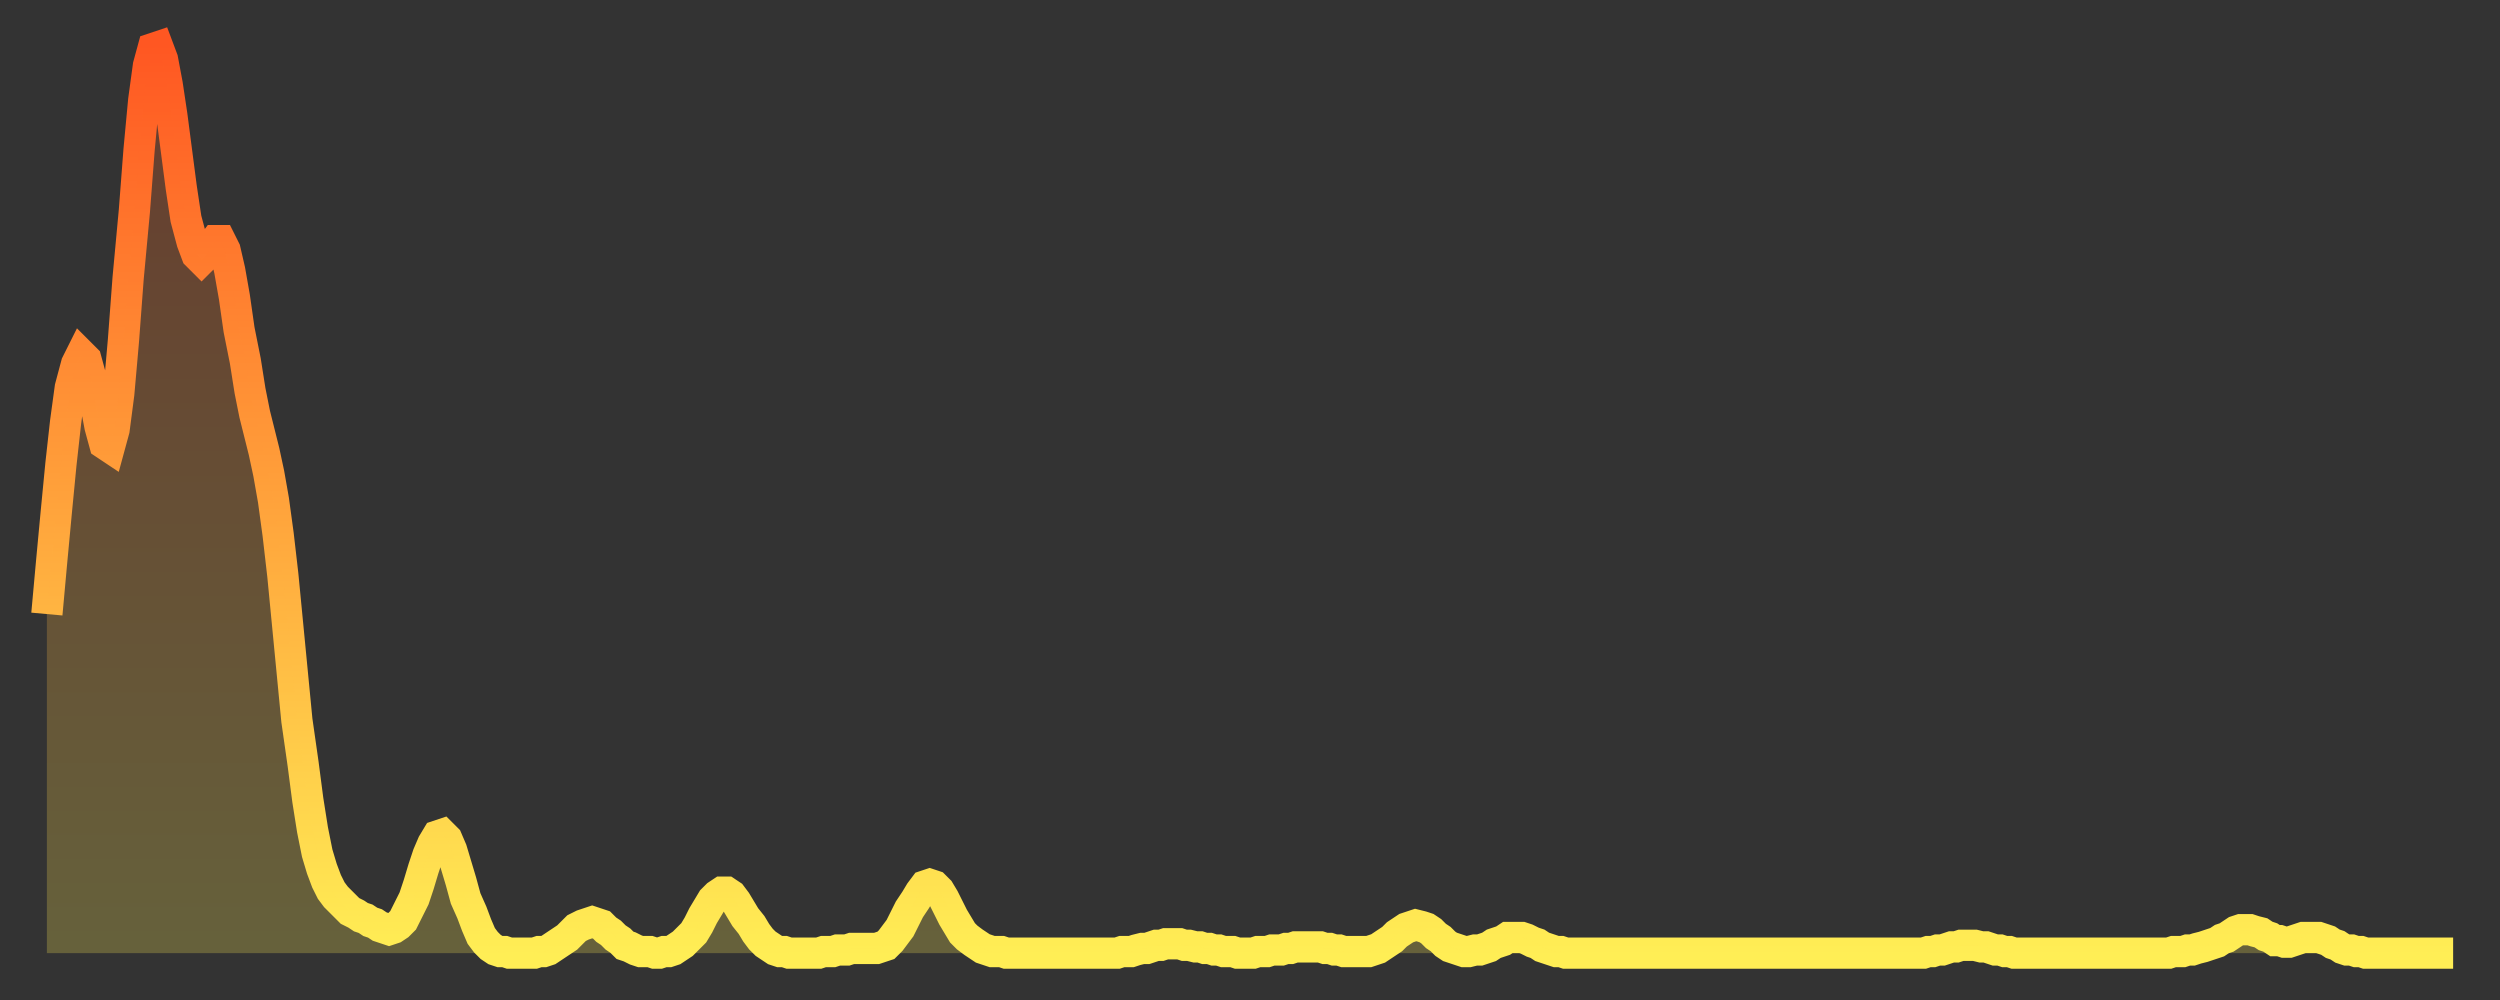 <?xml version="1.0" encoding="utf-8" ?>
<svg baseProfile="full" height="64" version="1.1" width="160" xmlns="http://www.w3.org/2000/svg" xmlns:ev="http://www.w3.org/2001/xml-events" xmlns:xlink="http://www.w3.org/1999/xlink"><rect width="100%" height="100%" fill="#333333" stroke="none"/><defs><linearGradient id="id394528" x1="0" x2="0" y1="0" y2="1"><stop offset="0%" stop-color="#ff5722" /><stop offset="50%" stop-color="#ffa23b" /><stop offset="100%" stop-color="#ffee55" /></linearGradient></defs><g transform="translate(3,3)"><g><path d="M 0.0 36.3 0.3 33.0 0.6 29.8 0.9 26.7 1.2 24.0 1.5 21.8 1.9 20.3 2.2 19.7 2.5 20.0 2.8 21.1 3.1 22.7 3.4 24.3 3.7 25.4 4.0 25.6 4.3 24.5 4.6 22.2 4.9 18.8 5.2 14.8 5.6 10.5 5.9 6.6 6.2 3.4 6.5 1.2 6.8 0.1 7.1 0.0 7.4 0.8 7.7 2.4 8.0 4.4 8.3 6.7 8.6 9.0 8.9 11.0 9.3 12.5 9.6 13.3 9.9 13.6 10.2 13.3 10.5 12.8 10.8 12.4 11.1 12.4 11.4 13.0 11.7 14.3 12.0 16.0 12.3 18.1 12.7 20.1 13.0 22.0 13.3 23.5 13.6 24.7 13.9 25.9 14.2 27.3 14.5 29.0 14.8 31.2 15.1 33.8 15.4 36.9 15.7 40.0 16.0 43.1 16.4 45.9 16.7 48.2 17.0 50.1 17.3 51.6 17.6 52.6 17.9 53.4 18.2 54.0 18.5 54.4 18.8 54.7 19.1 55.0 19.4 55.3 19.8 55.5 20.1 55.7 20.4 55.8 20.7 56.0 21.0 56.1 21.3 56.3 21.6 56.4 21.9 56.5 22.2 56.4 22.5 56.2 22.8 55.9 23.1 55.3 23.5 54.5 23.8 53.6 24.1 52.6 24.4 51.7 24.7 51.0 25.0 50.5 25.3 50.4 25.6 50.7 25.9 51.4 26.2 52.4 26.5 53.4 26.8 54.5 27.2 55.4 27.5 56.2 27.8 56.9 28.1 57.3 28.4 57.6 28.7 57.8 29.0 57.9 29.3 57.9 29.6 58.0 29.9 58.0 30.2 58.0 30.6 58.0 30.9 58.0 31.2 58.0 31.5 57.9 31.8 57.9 32.1 57.8 32.4 57.6 32.7 57.4 33.0 57.2 33.3 57.0 33.6 56.7 33.9 56.4 34.3 56.2 34.6 56.1 34.9 56.0 35.2 56.1 35.5 56.2 35.8 56.5 36.1 56.7 36.4 57.0 36.7 57.2 37.0 57.5 37.3 57.6 37.7 57.8 38.0 57.9 38.3 57.9 38.6 57.9 38.9 58.0 39.2 58.0 39.5 57.9 39.8 57.9 40.1 57.8 40.4 57.6 40.7 57.4 41.0 57.1 41.4 56.7 41.7 56.2 42.0 55.6 42.3 55.1 42.6 54.6 42.9 54.3 43.2 54.1 43.5 54.1 43.8 54.3 44.1 54.7 44.4 55.2 44.7 55.7 45.1 56.2 45.4 56.7 45.7 57.1 46.0 57.4 46.3 57.6 46.6 57.8 46.9 57.9 47.2 57.9 47.5 58.0 47.8 58.0 48.1 58.0 48.5 58.0 48.8 58.0 49.1 58.0 49.4 58.0 49.7 57.9 50.0 57.9 50.3 57.9 50.6 57.8 50.9 57.8 51.2 57.8 51.5 57.7 51.8 57.7 52.2 57.7 52.5 57.7 52.8 57.7 53.1 57.7 53.4 57.6 53.7 57.5 54.0 57.2 54.3 56.8 54.6 56.4 54.9 55.8 55.2 55.2 55.6 54.6 55.9 54.1 56.2 53.7 56.5 53.6 56.8 53.7 57.1 54.0 57.4 54.5 57.7 55.1 58.0 55.7 58.3 56.2 58.6 56.7 58.9 57.0 59.3 57.3 59.6 57.5 59.9 57.7 60.2 57.8 60.5 57.9 60.8 57.9 61.1 57.9 61.4 58.0 61.7 58.0 62.0 58.0 62.3 58.0 62.6 58.0 63.0 58.0 63.3 58.0 63.6 58.0 63.9 58.0 64.2 58.0 64.5 58.0 64.8 58.0 65.1 58.0 65.4 58.0 65.7 58.0 66.0 58.0 66.4 58.0 66.7 58.0 67.0 58.0 67.3 58.0 67.6 58.0 67.9 58.0 68.2 58.0 68.5 58.0 68.8 57.9 69.1 57.9 69.4 57.9 69.7 57.8 70.1 57.7 70.4 57.7 70.7 57.6 71.0 57.5 71.3 57.5 71.6 57.4 71.9 57.4 72.2 57.4 72.5 57.4 72.8 57.5 73.1 57.5 73.5 57.6 73.8 57.6 74.1 57.7 74.4 57.7 74.7 57.8 75.0 57.8 75.3 57.9 75.6 57.9 75.9 57.9 76.2 58.0 76.5 58.0 76.8 58.0 77.2 58.0 77.5 57.9 77.8 57.9 78.1 57.9 78.4 57.8 78.7 57.8 79.0 57.8 79.3 57.7 79.6 57.7 79.9 57.6 80.2 57.6 80.5 57.6 80.9 57.6 81.2 57.6 81.5 57.6 81.8 57.7 82.1 57.7 82.4 57.8 82.7 57.8 83.0 57.9 83.3 57.9 83.6 57.9 83.9 57.9 84.3 57.9 84.6 57.9 84.9 57.8 85.2 57.7 85.5 57.5 85.8 57.3 86.1 57.1 86.4 56.8 86.7 56.6 87.0 56.4 87.3 56.3 87.6 56.2 88.0 56.3 88.3 56.4 88.6 56.6 88.9 56.9 89.2 57.1 89.5 57.4 89.8 57.6 90.1 57.7 90.4 57.8 90.7 57.9 91.0 57.9 91.4 57.8 91.7 57.8 92.0 57.7 92.3 57.6 92.6 57.4 92.9 57.3 93.2 57.2 93.5 57.0 93.8 57.0 94.1 57.0 94.4 57.0 94.7 57.1 95.1 57.3 95.4 57.4 95.7 57.6 96.0 57.7 96.3 57.8 96.6 57.9 96.9 57.9 97.2 58.0 97.5 58.0 97.8 58.0 98.1 58.0 98.4 58.0 98.8 58.0 99.1 58.0 99.4 58.0 99.7 58.0 100.0 58.0 100.3 58.0 100.6 58.0 100.9 58.0 101.2 58.0 101.5 58.0 101.8 58.0 102.2 58.0 102.5 58.0 102.8 58.0 103.1 58.0 103.4 58.0 103.7 58.0 104.0 58.0 104.3 58.0 104.6 58.0 104.9 58.0 105.2 58.0 105.5 58.0 105.9 58.0 106.2 58.0 106.5 58.0 106.8 58.0 107.1 58.0 107.4 58.0 107.7 58.0 108.0 58.0 108.3 58.0 108.6 58.0 108.9 58.0 109.3 58.0 109.6 58.0 109.9 58.0 110.2 58.0 110.5 58.0 110.8 58.0 111.1 58.0 111.4 58.0 111.7 58.0 112.0 58.0 112.3 58.0 112.6 58.0 113.0 58.0 113.3 58.0 113.6 58.0 113.9 58.0 114.2 58.0 114.5 58.0 114.8 58.0 115.1 58.0 115.4 58.0 115.7 58.0 116.0 58.0 116.3 58.0 116.7 58.0 117.0 58.0 117.3 58.0 117.6 58.0 117.9 58.0 118.2 58.0 118.5 58.0 118.8 58.0 119.1 58.0 119.4 58.0 119.7 58.0 120.1 58.0 120.4 57.9 120.7 57.9 121.0 57.8 121.3 57.8 121.6 57.7 121.9 57.6 122.2 57.6 122.5 57.5 122.8 57.5 123.1 57.5 123.4 57.5 123.8 57.6 124.1 57.6 124.4 57.7 124.7 57.8 125.0 57.8 125.3 57.9 125.6 57.9 125.9 58.0 126.2 58.0 126.5 58.0 126.8 58.0 127.2 58.0 127.5 58.0 127.8 58.0 128.1 58.0 128.4 58.0 128.7 58.0 129.0 58.0 129.3 58.0 129.6 58.0 129.9 58.0 130.2 58.0 130.5 58.0 130.9 58.0 131.2 58.0 131.5 58.0 131.8 58.0 132.1 58.0 132.4 58.0 132.7 58.0 133.0 58.0 133.3 58.0 133.6 58.0 133.9 58.0 134.2 58.0 134.6 58.0 134.9 58.0 135.2 58.0 135.5 58.0 135.8 58.0 136.1 57.9 136.4 57.9 136.7 57.9 137.0 57.8 137.3 57.8 137.6 57.7 138.0 57.6 138.3 57.5 138.6 57.4 138.9 57.3 139.2 57.1 139.5 57.0 139.8 56.8 140.1 56.6 140.4 56.5 140.7 56.5 141.0 56.5 141.3 56.6 141.7 56.7 142.0 56.9 142.3 57.0 142.6 57.2 142.9 57.2 143.2 57.3 143.5 57.3 143.8 57.2 144.1 57.1 144.4 57.0 144.7 57.0 145.1 57.0 145.4 57.0 145.7 57.1 146.0 57.2 146.3 57.4 146.6 57.5 146.9 57.7 147.2 57.8 147.5 57.8 147.8 57.9 148.1 57.9 148.4 58.0 148.8 58.0 149.1 58.0 149.4 58.0 149.7 58.0 150.0 58.0 150.3 58.0 150.6 58.0 150.9 58.0 151.2 58.0 151.5 58.0 151.8 58.0 152.1 58.0 152.5 58.0 152.8 58.0 153.1 58.0 153.4 58.0 153.7 58.0 154.0 58.0" fill="none" id="graph-curve" opacity="1" stroke="url(#id394528)" stroke-width="2" /><path d="M 0 58 L 0.0 36.3 0.3 33.0 0.6 29.8 0.9 26.7 1.2 24.0 1.5 21.8 1.9 20.3 2.2 19.7 2.5 20.0 2.8 21.1 3.1 22.7 3.4 24.3 3.7 25.4 4.0 25.6 4.3 24.5 4.6 22.2 4.9 18.8 5.2 14.8 5.6 10.5 5.9 6.6 6.2 3.4 6.5 1.2 6.8 0.1 7.1 0.0 7.4 0.8 7.7 2.4 8.0 4.4 8.3 6.7 8.6 9.0 8.9 11.0 9.3 12.5 9.6 13.3 9.9 13.6 10.2 13.3 10.5 12.8 10.8 12.4 11.1 12.4 11.4 13.0 11.7 14.3 12.0 16.0 12.3 18.1 12.7 20.1 13.0 22.0 13.3 23.5 13.6 24.7 13.9 25.9 14.2 27.3 14.5 29.0 14.8 31.2 15.1 33.8 15.4 36.9 15.7 40.0 16.0 43.1 16.4 45.9 16.7 48.2 17.0 50.1 17.3 51.6 17.6 52.6 17.9 53.4 18.2 54.0 18.5 54.4 18.8 54.7 19.1 55.0 19.4 55.3 19.8 55.5 20.1 55.7 20.4 55.8 20.7 56.0 21.0 56.1 21.3 56.3 21.6 56.4 21.9 56.5 22.2 56.4 22.5 56.2 22.8 55.9 23.1 55.3 23.5 54.5 23.8 53.6 24.1 52.6 24.4 51.7 24.7 51.0 25.0 50.5 25.3 50.4 25.6 50.7 25.9 51.4 26.2 52.4 26.5 53.4 26.8 54.5 27.2 55.4 27.5 56.2 27.8 56.9 28.1 57.3 28.4 57.6 28.7 57.8 29.0 57.9 29.3 57.9 29.6 58.0 29.9 58.0 30.2 58.0 30.6 58.0 30.9 58.0 31.2 58.0 31.5 57.9 31.8 57.9 32.1 57.8 32.4 57.6 32.7 57.4 33.0 57.2 33.3 57.0 33.6 56.7 33.9 56.4 34.3 56.2 34.6 56.1 34.9 56.0 35.2 56.1 35.5 56.2 35.8 56.5 36.1 56.7 36.4 57.0 36.7 57.2 37.0 57.5 37.3 57.6 37.7 57.8 38.0 57.9 38.3 57.9 38.6 57.9 38.9 58.0 39.2 58.0 39.5 57.9 39.8 57.9 40.1 57.8 40.4 57.6 40.7 57.4 41.0 57.1 41.4 56.7 41.7 56.2 42.0 55.6 42.3 55.1 42.6 54.6 42.9 54.3 43.2 54.1 43.5 54.1 43.8 54.3 44.1 54.7 44.4 55.2 44.7 55.7 45.1 56.2 45.4 56.7 45.7 57.1 46.0 57.4 46.3 57.6 46.6 57.8 46.9 57.9 47.2 57.9 47.5 58.0 47.8 58.0 48.1 58.0 48.5 58.0 48.8 58.0 49.1 58.0 49.4 58.0 49.7 57.9 50.0 57.9 50.3 57.9 50.6 57.8 50.9 57.8 51.2 57.8 51.5 57.7 51.8 57.7 52.2 57.7 52.5 57.7 52.8 57.7 53.1 57.7 53.4 57.6 53.7 57.5 54.0 57.2 54.3 56.8 54.6 56.4 54.9 55.8 55.2 55.2 55.6 54.6 55.9 54.1 56.2 53.7 56.5 53.6 56.8 53.7 57.1 54.0 57.4 54.5 57.7 55.1 58.0 55.7 58.3 56.2 58.6 56.7 58.9 57.0 59.3 57.3 59.6 57.5 59.9 57.7 60.2 57.8 60.5 57.9 60.8 57.9 61.1 57.9 61.4 58.0 61.7 58.0 62.0 58.0 62.3 58.0 62.6 58.0 63.0 58.0 63.3 58.0 63.6 58.0 63.9 58.0 64.2 58.0 64.5 58.0 64.8 58.0 65.1 58.0 65.4 58.0 65.7 58.0 66.0 58.0 66.4 58.0 66.7 58.0 67.0 58.0 67.3 58.0 67.6 58.0 67.9 58.0 68.2 58.0 68.5 58.0 68.8 57.9 69.1 57.9 69.4 57.9 69.7 57.8 70.1 57.7 70.4 57.7 70.7 57.6 71.0 57.5 71.3 57.5 71.6 57.4 71.9 57.4 72.2 57.4 72.5 57.4 72.8 57.5 73.1 57.5 73.5 57.6 73.8 57.6 74.1 57.7 74.4 57.7 74.7 57.8 75.0 57.8 75.3 57.9 75.6 57.9 75.9 57.9 76.2 58.0 76.5 58.0 76.8 58.0 77.2 58.0 77.5 57.9 77.8 57.9 78.1 57.9 78.4 57.8 78.7 57.8 79.0 57.8 79.3 57.7 79.6 57.7 79.9 57.6 80.2 57.6 80.5 57.6 80.9 57.6 81.2 57.6 81.5 57.6 81.8 57.7 82.1 57.7 82.4 57.8 82.7 57.8 83.0 57.9 83.3 57.9 83.6 57.9 83.9 57.9 84.3 57.9 84.6 57.9 84.9 57.8 85.2 57.7 85.5 57.5 85.8 57.3 86.1 57.1 86.4 56.8 86.7 56.6 87.0 56.4 87.3 56.3 87.6 56.2 88.0 56.3 88.3 56.4 88.6 56.6 88.9 56.9 89.2 57.1 89.5 57.4 89.8 57.6 90.1 57.7 90.4 57.8 90.7 57.9 91.0 57.9 91.4 57.8 91.7 57.8 92.0 57.7 92.3 57.6 92.6 57.4 92.9 57.3 93.2 57.2 93.5 57.0 93.8 57.0 94.1 57.0 94.4 57.0 94.7 57.1 95.1 57.3 95.4 57.4 95.7 57.6 96.0 57.7 96.3 57.8 96.6 57.9 96.9 57.9 97.2 58.0 97.5 58.0 97.8 58.0 98.1 58.0 98.4 58.0 98.8 58.0 99.1 58.0 99.4 58.0 99.7 58.0 100.0 58.0 100.3 58.0 100.6 58.0 100.9 58.0 101.2 58.0 101.5 58.0 101.8 58.0 102.2 58.0 102.5 58.0 102.8 58.0 103.1 58.0 103.4 58.0 103.7 58.0 104.0 58.0 104.3 58.0 104.6 58.0 104.9 58.0 105.2 58.0 105.5 58.0 105.9 58.0 106.2 58.0 106.5 58.0 106.8 58.0 107.1 58.0 107.4 58.0 107.7 58.0 108.0 58.0 108.3 58.0 108.6 58.0 108.9 58.0 109.3 58.0 109.6 58.0 109.9 58.0 110.2 58.0 110.5 58.0 110.8 58.0 111.1 58.0 111.4 58.0 111.7 58.0 112.0 58.0 112.3 58.0 112.6 58.0 113.0 58.0 113.3 58.0 113.6 58.0 113.9 58.0 114.2 58.0 114.5 58.0 114.8 58.0 115.1 58.0 115.4 58.0 115.7 58.0 116.0 58.0 116.3 58.0 116.7 58.0 117.0 58.0 117.3 58.0 117.6 58.0 117.9 58.0 118.2 58.0 118.5 58.0 118.8 58.0 119.1 58.0 119.4 58.0 119.7 58.0 120.1 58.0 120.4 57.9 120.7 57.9 121.0 57.8 121.3 57.8 121.6 57.7 121.9 57.6 122.2 57.6 122.5 57.5 122.8 57.5 123.1 57.5 123.4 57.5 123.8 57.6 124.1 57.6 124.4 57.7 124.7 57.8 125.0 57.8 125.3 57.9 125.6 57.9 125.9 58.0 126.2 58.0 126.5 58.0 126.8 58.0 127.2 58.0 127.5 58.0 127.8 58.0 128.1 58.0 128.4 58.0 128.7 58.0 129.0 58.0 129.3 58.0 129.6 58.0 129.9 58.0 130.2 58.0 130.5 58.0 130.9 58.0 131.2 58.0 131.5 58.0 131.8 58.0 132.1 58.0 132.4 58.0 132.7 58.0 133.0 58.0 133.3 58.0 133.6 58.0 133.9 58.0 134.2 58.0 134.6 58.0 134.9 58.0 135.2 58.0 135.5 58.0 135.8 58.0 136.1 57.9 136.4 57.9 136.7 57.9 137.0 57.8 137.3 57.8 137.6 57.7 138.0 57.6 138.3 57.5 138.6 57.4 138.9 57.3 139.2 57.1 139.5 57.0 139.8 56.8 140.1 56.6 140.4 56.5 140.7 56.5 141.0 56.5 141.3 56.6 141.7 56.7 142.0 56.9 142.3 57.0 142.6 57.2 142.9 57.2 143.2 57.3 143.5 57.3 143.8 57.2 144.1 57.1 144.4 57.0 144.7 57.0 145.1 57.0 145.4 57.0 145.7 57.1 146.0 57.2 146.3 57.4 146.6 57.5 146.9 57.7 147.2 57.8 147.5 57.8 147.8 57.9 148.1 57.9 148.4 58.0 148.8 58.0 149.1 58.0 149.4 58.0 149.7 58.0 150.0 58.0 150.3 58.0 150.6 58.0 150.9 58.0 151.2 58.0 151.5 58.0 151.8 58.0 152.1 58.0 152.5 58.0 152.8 58.0 153.1 58.0 153.4 58.0 153.7 58.0 154.0 58.0 154 58" fill="url(#id394528)" fill-opacity=".25" id="graph-shadow" /></g></g></svg>
